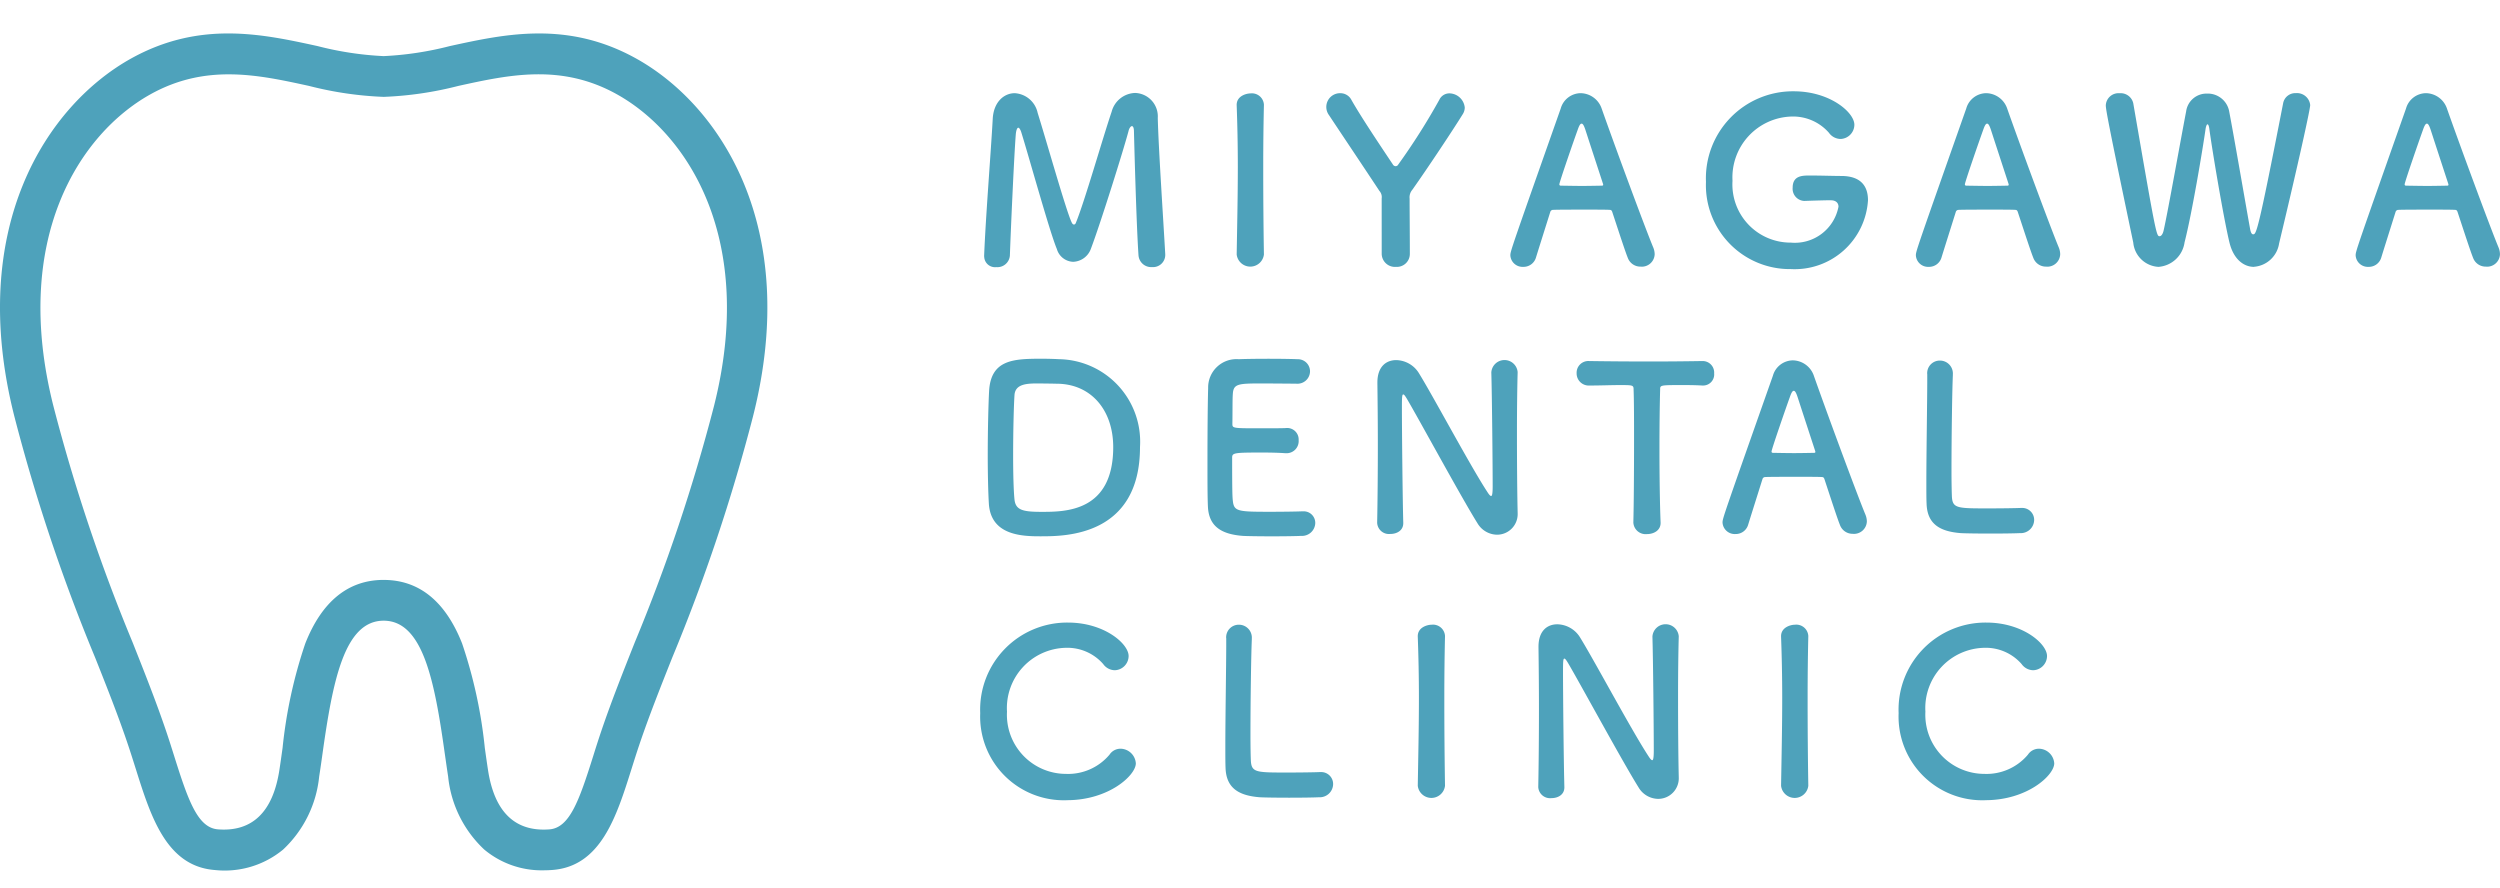 <svg id="miyagawa_logo" xmlns="http://www.w3.org/2000/svg" width="149.373" height="53.064" viewBox="0 0 149.373 53.064">
  <path id="パス_798" data-name="パス 798" d="M32.481,50a5.343,5.343,0,0,1-3.551-1.243A6.923,6.923,0,0,1,26.776,44.4c-.067-.435-.131-.889-.2-1.369-.609-4.347-1.305-7.945-3.653-7.945s-3.043,3.6-3.653,7.945c-.067.48-.131.934-.2,1.369a6.922,6.922,0,0,1-2.155,4.361,5.475,5.475,0,0,1-4.069,1.223c-2.9-.217-3.832-3.181-4.735-6.048-.153-.484-.31-.985-.477-1.478C7.072,40.786,6.4,39.091,5.688,37.3A108.075,108.075,0,0,1,.855,22.867C-2.006,11.561,2.822,4.293,7.825,1.5,11.934-.785,15.674.032,18.973.753a19.438,19.438,0,0,0,3.952.6,19.438,19.438,0,0,0,3.952-.6c3.3-.721,7.04-1.538,11.148.752,5,2.789,9.832,10.057,6.97,21.362A108.086,108.086,0,0,1,40.162,37.3c-.712,1.794-1.384,3.489-1.95,5.158-.167.493-.325.994-.477,1.478C36.832,46.8,35.9,49.764,33,49.98q-.262.02-.518.02M22.925,32.65c2.113,0,3.688,1.275,4.683,3.791a28.286,28.286,0,0,1,1.359,6.245c.066.471.129.916.193,1.335.386,2.5,1.619,3.686,3.662,3.534,1.21-.09,1.782-1.715,2.615-4.359.156-.5.318-1.01.494-1.529.586-1.727,1.269-3.45,1.992-5.273a106,106,0,0,0,4.736-14.128C45.179,12.3,41.109,6,36.857,3.633c-3.316-1.848-6.444-1.164-9.47-.5a21.108,21.108,0,0,1-4.462.655,21.107,21.107,0,0,1-4.462-.655c-3.026-.661-6.155-1.345-9.47.5C4.741,6,.671,12.3,3.192,22.265A105.993,105.993,0,0,0,7.928,36.393c.723,1.824,1.406,3.547,1.992,5.273.176.518.338,1.032.494,1.529.833,2.644,1.4,4.269,2.615,4.359,2.043.154,3.275-1.036,3.662-3.534.065-.418.127-.863.193-1.335a28.287,28.287,0,0,1,1.359-6.245c.994-2.515,2.57-3.791,4.683-3.791" transform="translate(0 2)" fill="#4ea2bb"/>
  <g id="グループ_1950" data-name="グループ 1950">
    <path id="パス_799" data-name="パス 799" d="M620.14,67.857c.095-2.392.407-6.234.515-8.216.054-1.012.678-1.531,1.315-1.531a1.486,1.486,0,0,1,1.369,1.176c.515,1.64,1.709,5.879,2.034,6.548.041.082.081.123.136.123s.095-.041.122-.123c.515-1.258,1.6-5.058,2.129-6.617a1.5,1.5,0,0,1,1.4-1.121,1.4,1.4,0,0,1,1.356,1.49c.041,1.764.339,6.207.447,8.148v.055a.73.73,0,0,1-.786.711.76.76,0,0,1-.813-.711c-.136-1.955-.271-7.383-.271-7.383,0-.232-.054-.328-.122-.328s-.163.123-.2.287c-.3,1.135-1.695,5.578-2.251,7.041a1.175,1.175,0,0,1-1.058.779,1.054,1.054,0,0,1-.976-.766c-.434-1.039-1.627-5.373-2.129-6.986-.054-.164-.122-.26-.176-.26s-.122.109-.149.4c-.095,1.2-.285,5.359-.353,7.246a.749.749,0,0,1-.814.684.646.646,0,0,1-.719-.615Z" transform="translate(-561.34 -52.542)" fill="#4ea2bb"/>
    <path id="パス_800" data-name="パス 800" d="M780.917,68.006a.819.819,0,0,1-1.627,0v-.014c.027-1.64.068-3.472.068-5.236,0-1.3-.027-2.543-.068-3.65-.027-.574.583-.725.827-.725a.719.719,0,0,1,.8.67v.027c-.027,1.135-.041,2.42-.041,3.746,0,1.709.013,3.486.041,5.168Z" transform="translate(-705.399 -52.8)" fill="#4ea2bb"/>
    <path id="パス_801" data-name="パス 801" d="M839.089,64.527a.549.549,0,0,0-.136-.451c-.99-1.5-2.359-3.541-3.01-4.525a.822.822,0,0,1,.692-1.312.739.739,0,0,1,.651.41c.57,1,1.519,2.42,2.468,3.842a.2.2,0,0,0,.163.109.177.177,0,0,0,.163-.1,39.092,39.092,0,0,0,2.454-3.869.664.664,0,0,1,.61-.383.94.94,0,0,1,.909.848.752.752,0,0,1-.122.4c-.61.984-2.129,3.268-3.01,4.512a.7.7,0,0,0-.163.533c0,.82.014,2.2.014,3.308a.775.775,0,0,1-.827.766.791.791,0,0,1-.854-.807Z" transform="translate(-756.535 -52.67)" fill="#4ea2bb"/>
    <path id="パス_802" data-name="パス 802" d="M959.55,68.6a.8.8,0,0,1-.773-.506c-.163-.4-.515-1.49-.936-2.762-.027-.082-.068-.123-.149-.123-.217-.014-.773-.014-1.383-.014-.813,0-1.722,0-2.007.014a.171.171,0,0,0-.163.123c-.339,1.08-.651,2.064-.854,2.721a.771.771,0,0,1-.759.561.73.73,0,0,1-.773-.684c0-.246.041-.355,3.01-8.777a1.254,1.254,0,0,1,1.193-.916,1.353,1.353,0,0,1,1.261.943c.868,2.461,2.63,7.218,3.078,8.285a1.093,1.093,0,0,1,.081.4.771.771,0,0,1-.827.738m-2.264-4.963c-.42-1.285-.827-2.529-1.044-3.2-.081-.246-.149-.383-.231-.383s-.149.123-.244.4c-.2.547-1.085,3.1-1.085,3.226,0,.055.027.082.109.082.271,0,.773.014,1.247.014s.963-.014,1.153-.014c.081,0,.109-.014.109-.055a.149.149,0,0,0-.014-.068" transform="translate(-861.511 -52.67)" fill="#4ea2bb"/>
    <path id="パス_803" data-name="パス 803" d="M1082.462,63.6c-.136,0-.814.014-1.559.041h-.027a.728.728,0,0,1-.678-.793c0-.725.583-.725,1.03-.725.665,0,1.424.027,1.871.027,1.166,0,1.6.6,1.6,1.449a4.389,4.389,0,0,1-4.61,4.115,5.014,5.014,0,0,1-5.071-5.209,5.2,5.2,0,0,1,5.247-5.414c2.156,0,3.62,1.258,3.62,2a.855.855,0,0,1-.827.848.867.867,0,0,1-.692-.369,2.847,2.847,0,0,0-2.237-.971,3.637,3.637,0,0,0-3.525,3.842,3.474,3.474,0,0,0,3.485,3.691,2.654,2.654,0,0,0,2.847-2.146c0-.26-.2-.383-.447-.383Z" transform="translate(-973.088 -51.636)" fill="#4ea2bb"/>
    <path id="パス_804" data-name="パス 804" d="M1215.087,68.6a.8.8,0,0,1-.773-.506c-.163-.4-.515-1.49-.936-2.762-.027-.082-.068-.123-.149-.123-.217-.014-.773-.014-1.383-.014-.814,0-1.722,0-2.007.014a.17.17,0,0,0-.163.123c-.339,1.08-.651,2.064-.854,2.721a.772.772,0,0,1-.759.561.73.73,0,0,1-.773-.684c0-.246.041-.355,3.01-8.777a1.254,1.254,0,0,1,1.193-.916,1.354,1.354,0,0,1,1.261.943c.868,2.461,2.63,7.218,3.078,8.285a1.094,1.094,0,0,1,.081.4.771.771,0,0,1-.827.738m-2.264-4.963c-.42-1.285-.827-2.529-1.044-3.2-.081-.246-.149-.383-.231-.383s-.149.123-.244.4c-.2.547-1.085,3.1-1.085,3.226,0,.055.027.082.109.082.271,0,.773.014,1.247.014s.963-.014,1.153-.014c.081,0,.108-.014.108-.055a.151.151,0,0,0-.013-.068" transform="translate(-1092.818 -52.67)" fill="#4ea2bb"/>
    <path id="パス_805" data-name="パス 805" d="M1335.833,68.615c-.61,0-1.22-.451-1.464-1.449-.353-1.449-1.058-5.674-1.207-6.822-.027-.178-.068-.246-.108-.246s-.081.1-.109.246c-.176,1.244-.827,5.127-1.261,6.808a1.7,1.7,0,0,1-1.559,1.463,1.6,1.6,0,0,1-1.505-1.449c-1.451-6.918-1.641-7.957-1.641-8.2a.76.76,0,0,1,.827-.725.771.771,0,0,1,.814.6c1.356,7.861,1.383,7.943,1.573,7.943.108,0,.2-.15.244-.356.258-1.135.99-5.277,1.342-7.1a1.228,1.228,0,0,1,1.247-1.066,1.3,1.3,0,0,1,1.315,1.012c.3,1.559.976,5.5,1.261,7.082.041.232.109.314.176.314.19,0,.271,0,1.8-7.847a.74.74,0,0,1,.759-.588.793.793,0,0,1,.854.711c0,.26-.719,3.513-1.858,8.271a1.644,1.644,0,0,1-1.505,1.394" transform="translate(-1201.159 -52.67)" fill="#4ea2bb"/>
    <path id="パス_806" data-name="パス 806" d="M1492.218,68.6a.8.8,0,0,1-.773-.506c-.163-.4-.515-1.49-.936-2.762-.027-.082-.068-.123-.149-.123-.217-.014-.773-.014-1.383-.014-.814,0-1.722,0-2.007.014a.171.171,0,0,0-.163.123c-.339,1.08-.651,2.064-.854,2.721a.771.771,0,0,1-.759.561.73.73,0,0,1-.773-.684c0-.246.041-.355,3.01-8.777a1.254,1.254,0,0,1,1.193-.916,1.354,1.354,0,0,1,1.261.943c.868,2.461,2.63,7.218,3.078,8.285a1.092,1.092,0,0,1,.081.4.771.771,0,0,1-.827.738m-2.265-4.963c-.42-1.285-.827-2.529-1.044-3.2-.081-.246-.149-.383-.23-.383s-.149.123-.244.4c-.2.547-1.085,3.1-1.085,3.226,0,.055.027.082.109.082.271,0,.773.014,1.247.014s.963-.014,1.153-.014c.081,0,.108-.014.108-.055a.149.149,0,0,0-.014-.068" transform="translate(-1343.673 -52.67)" fill="#4ea2bb"/>
    <path id="パス_807" data-name="パス 807" d="M625.642,234.823c-1.085,0-3.01-.014-3.146-1.928-.041-.67-.068-1.777-.068-2.926,0-1.5.041-3.09.081-3.828.108-1.873,1.451-1.928,3.132-1.928.42,0,.827.014,1.03.027a4.931,4.931,0,0,1,4.854,5.25c0,5.318-4.475,5.332-5.885,5.332m-.19-9.132c-.651,0-1.383.014-1.424.7-.041.574-.081,2.146-.081,3.623,0,1.08.027,2.092.081,2.611.068.629.488.738,1.614.738,1.424,0,4.285,0,4.285-3.869,0-2.2-1.315-3.787-3.39-3.787,0,0-.583-.014-1.085-.014" transform="translate(-563.411 -202.779)" fill="#4ea2bb"/>
    <path id="パス_808" data-name="パス 808" d="M764.053,225.69c-1.356,0-1.641.027-1.681.615-.027.328-.014,1-.027,1.791,0,.273.014.273,1.681.273.624,0,1.275,0,1.519-.014a.686.686,0,0,1,.759.725.722.722,0,0,1-.719.779h-.068c-.339-.027-.854-.041-1.369-.041-1.681,0-1.817.014-1.817.3,0,2.037.014,2.351.041,2.584.068.629.285.656,2.2.656.8,0,1.668-.014,1.925-.027h.068a.69.69,0,0,1,.732.7.793.793,0,0,1-.854.766c-.176.014-.963.027-1.749.027s-1.559-.014-1.736-.027c-1.247-.1-2.02-.547-2.075-1.75-.027-.574-.027-1.586-.027-2.693,0-1.668.014-3.527.041-4.389a1.692,1.692,0,0,1,1.83-1.723c.244-.014,1.017-.027,1.776-.027s1.519.014,1.722.027a.726.726,0,0,1,.759.725.749.749,0,0,1-.8.738s-1.207-.014-2.129-.014" transform="translate(-688.711 -202.779)" fill="#4ea2bb"/>
    <path id="パス_809" data-name="パス 809" d="M867.815,234.791c.027-1.408.041-3.062.041-4.635,0-1.367-.014-2.666-.027-3.691v-.055c0-.957.529-1.34,1.125-1.34a1.634,1.634,0,0,1,1.329.738c.854,1.367,3.119,5.633,4.149,7.191.081.123.149.191.19.191s.095-.041.095-.574c0-1.285-.041-5.551-.081-6.808a.789.789,0,0,1,1.573-.027v.027c-.027.957-.041,2.283-.041,3.65,0,1.736.013,3.527.041,4.717v.027a1.231,1.231,0,0,1-1.234,1.3,1.38,1.38,0,0,1-1.166-.684c-.949-1.517-3.485-6.193-4.217-7.437-.054-.082-.149-.26-.217-.26s-.081.137-.081.766c0,1.422.041,5.455.081,6.9v.027c0,.437-.38.643-.773.643a.705.705,0,0,1-.786-.656Z" transform="translate(-785.531 -203.554)" fill="#4ea2bb"/>
    <path id="パス_810" data-name="パス 810" d="M996.9,235.265c.027-1.066.041-3.049.041-4.853,0-1.2,0-2.338-.027-3.062,0-.273-.041-.273-.841-.273-.515,0-1.153.027-1.79.027a.725.725,0,0,1-.773-.738.7.7,0,0,1,.746-.725h.027c.814.014,2.251.027,3.661.027,1.152,0,2.3-.014,3.078-.027a.688.688,0,0,1,.705.738.662.662,0,0,1-.651.725h-.054c-.461-.027-.854-.027-1.18-.027-1.342,0-1.342,0-1.342.273-.027.93-.041,2.256-.041,3.6,0,1.641.027,3.308.068,4.32.027.478-.393.711-.814.711a.735.735,0,0,1-.814-.7Z" transform="translate(-899.308 -204.069)" fill="#4ea2bb"/>
    <path id="パス_811" data-name="パス 811" d="M1093.255,235.578a.8.8,0,0,1-.773-.506c-.163-.4-.515-1.49-.936-2.762-.027-.082-.068-.123-.149-.123-.217-.014-.773-.014-1.383-.014-.813,0-1.722,0-2.007.014a.17.17,0,0,0-.163.123c-.339,1.08-.651,2.064-.854,2.721a.771.771,0,0,1-.759.561.731.731,0,0,1-.773-.684c0-.246.041-.355,3.01-8.777a1.254,1.254,0,0,1,1.193-.916,1.354,1.354,0,0,1,1.261.943c.868,2.461,2.63,7.218,3.078,8.285a1.094,1.094,0,0,1,.081.4.771.771,0,0,1-.827.738m-2.264-4.963c-.42-1.285-.827-2.529-1.044-3.2-.081-.246-.149-.383-.231-.383s-.149.123-.244.4c-.2.547-1.085,3.1-1.085,3.226,0,.055.027.082.109.082.271,0,.773.014,1.247.014s.963-.014,1.153-.014c.081,0,.109-.014.109-.055a.149.149,0,0,0-.014-.068" transform="translate(-982.538 -203.684)" fill="#4ea2bb"/>
    <path id="パス_812" data-name="パス 812" d="M1213.925,226.163a.754.754,0,0,1,.759-.807.773.773,0,0,1,.773.834v.055c-.041.875-.081,3.76-.081,5.66,0,.779.014,1.394.027,1.627.054.656.353.656,2.2.656.786,0,1.654-.014,1.912-.027h.068a.712.712,0,0,1,.732.725.8.8,0,0,1-.854.779c-.176.014-.976.027-1.776.027s-1.586-.014-1.763-.027c-1.248-.1-1.993-.547-2.034-1.75-.014-.287-.014-.725-.014-1.23,0-1.873.054-4.867.054-6.22v-.3Z" transform="translate(-1098.776 -203.812)" fill="#4ea2bb"/>
    <path id="パス_813" data-name="パス 813" d="M622.9,399.766a5,5,0,0,1-5.193-5.2,5.2,5.2,0,0,1,5.247-5.414c2.156,0,3.62,1.258,3.62,2a.855.855,0,0,1-.827.848.866.866,0,0,1-.691-.369,2.847,2.847,0,0,0-2.237-.971,3.6,3.6,0,0,0-3.512,3.814,3.532,3.532,0,0,0,3.525,3.719,3.23,3.23,0,0,0,2.6-1.148.788.788,0,0,1,.664-.356.933.933,0,0,1,.909.875c0,.711-1.614,2.2-4.109,2.2" transform="translate(-559.14 -351.954)" fill="#4ea2bb"/>
    <path id="パス_814" data-name="パス 814" d="M772.2,391.251a.754.754,0,0,1,.759-.807.773.773,0,0,1,.773.834v.055c-.041.875-.081,3.76-.081,5.66,0,.779.013,1.394.027,1.627.054.656.352.656,2.2.656.786,0,1.654-.014,1.912-.027h.068a.712.712,0,0,1,.732.725.8.8,0,0,1-.854.779c-.176.014-.976.027-1.776.027s-1.586-.014-1.763-.027c-1.247-.1-1.993-.547-2.034-1.75-.013-.287-.013-.725-.013-1.23,0-1.873.054-4.867.054-6.221v-.3Z" transform="translate(-698.937 -353.118)" fill="#4ea2bb"/>
    <path id="パス_815" data-name="パス 815" d="M895.032,400.07a.819.819,0,0,1-1.627,0v-.014c.027-1.641.068-3.472.068-5.236,0-1.3-.027-2.543-.068-3.65-.027-.574.583-.725.827-.725a.719.719,0,0,1,.8.67v.027c-.027,1.135-.041,2.42-.041,3.746,0,1.709.014,3.486.041,5.168Z" transform="translate(-808.694 -353.119)" fill="#4ea2bb"/>
    <path id="パス_816" data-name="パス 816" d="M969.343,399.878c.027-1.408.041-3.062.041-4.635,0-1.367-.014-2.666-.027-3.691V391.5c0-.957.529-1.34,1.125-1.34a1.634,1.634,0,0,1,1.329.738c.854,1.367,3.119,5.633,4.149,7.191.081.123.149.191.19.191s.095-.041.095-.574c0-1.285-.041-5.551-.081-6.808a.789.789,0,0,1,1.573-.027v.027c-.027.957-.041,2.283-.041,3.65,0,1.736.013,3.527.041,4.716v.027a1.231,1.231,0,0,1-1.234,1.3,1.38,1.38,0,0,1-1.166-.684c-.949-1.517-3.485-6.193-4.217-7.437-.054-.082-.149-.26-.217-.26s-.081.137-.081.766c0,1.422.041,5.455.081,6.9v.027c0,.438-.38.643-.773.643a.705.705,0,0,1-.787-.656Z" transform="translate(-877.433 -352.859)" fill="#4ea2bb"/>
    <path id="パス_817" data-name="パス 817" d="M1123.971,400.07a.819.819,0,0,1-1.627,0v-.014c.027-1.641.068-3.472.068-5.236,0-1.3-.027-2.543-.068-3.65-.027-.574.583-.725.827-.725a.719.719,0,0,1,.8.67v.027c-.027,1.135-.041,2.42-.041,3.746,0,1.709.013,3.486.041,5.168Z" transform="translate(-1015.926 -353.119)" fill="#4ea2bb"/>
    <path id="パス_818" data-name="パス 818" d="M1201.617,399.766a5,5,0,0,1-5.193-5.2,5.2,5.2,0,0,1,5.247-5.414c2.156,0,3.62,1.258,3.62,2a.855.855,0,0,1-.827.848.866.866,0,0,1-.691-.369,2.847,2.847,0,0,0-2.237-.971,3.6,3.6,0,0,0-3.512,3.814,3.532,3.532,0,0,0,3.525,3.719,3.23,3.23,0,0,0,2.6-1.148.788.788,0,0,1,.664-.356.933.933,0,0,1,.909.875c0,.711-1.614,2.2-4.109,2.2" transform="translate(-1082.983 -351.954)" fill="#4ea2bb"/>
    <rect id="長方形_348" data-name="長方形 348" width="149.372" height="53.064" fill="none"/>
  </g>
</svg>

